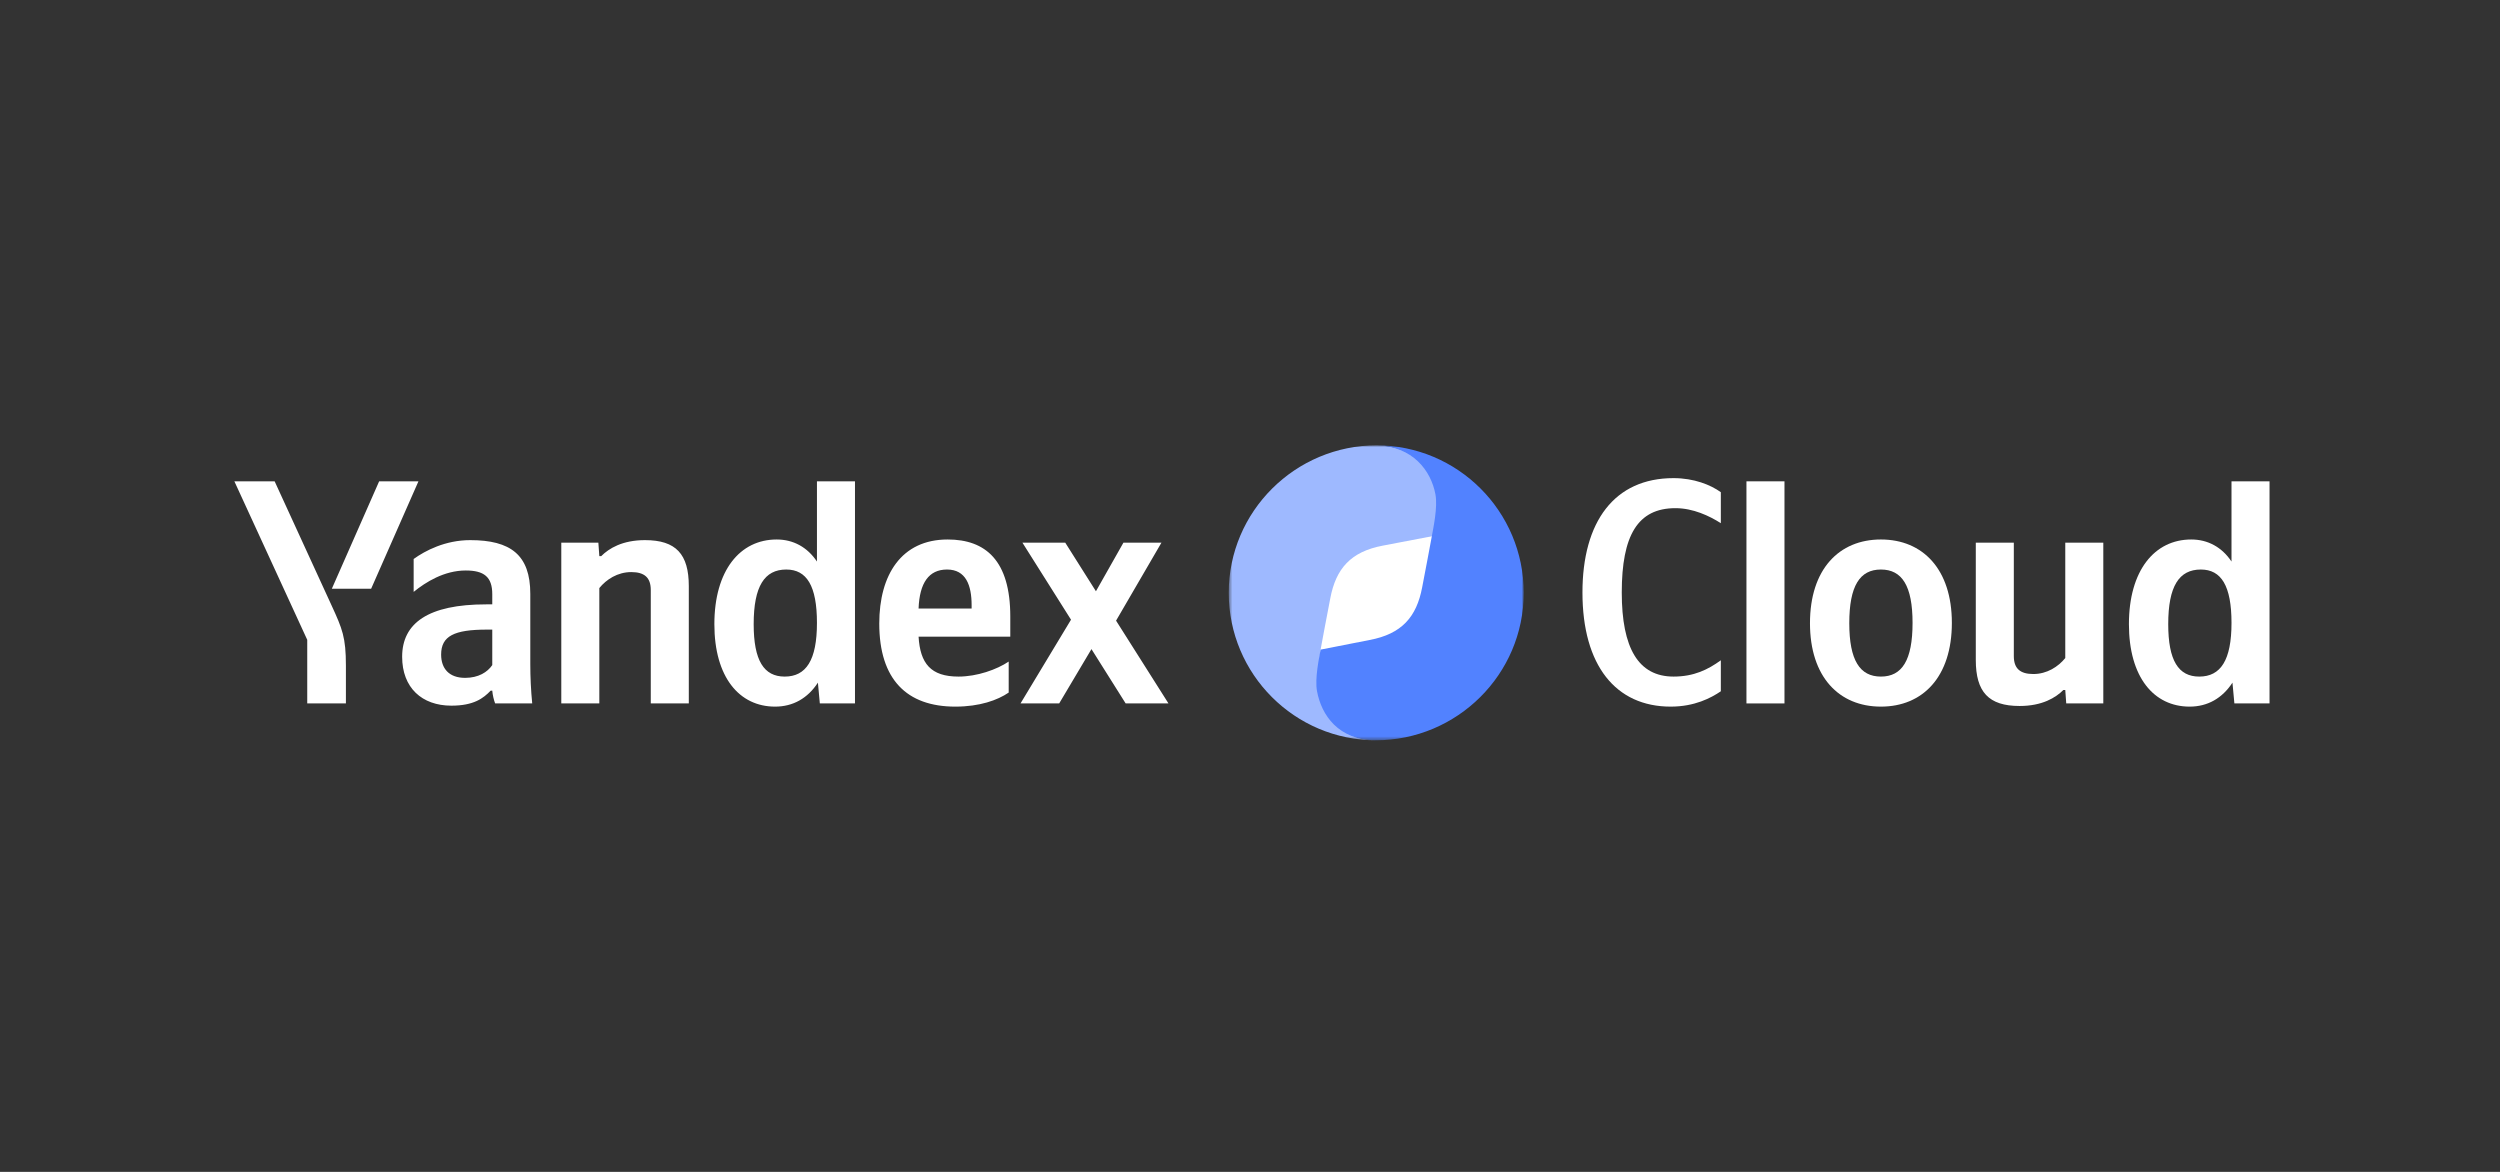 <?xml version="1.0" encoding="UTF-8"?> <svg xmlns="http://www.w3.org/2000/svg" width="640" height="300" viewBox="0 0 640 300" fill="none"><rect x="0" y="0" width="640" height="300" fill="#333333" stroke="none"/><path d="M88.552 180.078V170.424C88.552 163.143 87.652 161.016 84.87 154.962L70.308 123.22H60L78.653 163.797V180.078H88.552ZM95.015 150.708L107.122 123.22H97.06L84.952 150.708H95.015ZM198.422 180.896C203.004 180.896 206.767 178.769 209.385 174.76L209.876 180.078H218.875V123.22H209.139V143.754C206.685 140.073 203.085 138.109 198.831 138.109C189.423 138.109 182.878 146.045 182.878 159.789C182.878 173.369 189.26 180.896 198.422 180.896ZM258.225 177.296V169.36C255.198 171.406 250.126 173.206 245.381 173.206C238.264 173.206 235.564 169.851 235.155 162.979H258.634V157.825C258.634 143.509 252.335 138.109 242.6 138.109C230.737 138.109 225.092 147.19 225.092 159.625C225.092 173.942 232.128 180.896 244.563 180.896C250.781 180.896 255.362 179.259 258.225 177.296ZM135.756 152.017C135.756 142.036 130.684 138.273 120.376 138.273C113.995 138.273 108.84 140.972 105.895 143.1V151.526C109.004 148.99 113.749 146.045 119.23 146.045C123.894 146.045 126.021 147.681 126.021 152.099V154.717H124.466C109.577 154.717 102.95 159.543 102.95 168.133C102.95 176.069 108.022 180.65 115.549 180.65C121.276 180.65 123.73 178.769 125.612 176.805H126.021C126.102 177.869 126.43 179.259 126.757 180.078H136.247C135.92 176.723 135.756 173.369 135.756 170.015V152.017ZM153.427 150.544C155.227 148.335 158.09 146.454 161.608 146.454C165.044 146.454 166.598 147.926 166.598 151.035V180.078H176.334V150.053C176.334 141.872 173.061 138.273 165.126 138.273C159.317 138.273 155.881 140.4 153.918 142.363H153.427L153.181 138.927H143.691V180.078H153.427V150.544ZM288.168 180.078H299.13L285.713 158.889L297.33 138.927H287.595L280.559 151.362L272.706 138.927H261.743L274.178 158.643L261.252 180.078H271.151L279.414 166.17L288.168 180.078ZM201.286 145.799C206.521 145.799 209.139 149.972 209.139 159.461C209.139 169.033 206.358 173.206 200.877 173.206C195.559 173.206 192.941 169.115 192.941 159.789C192.941 150.053 195.723 145.799 201.286 145.799ZM242.436 145.799C247.263 145.799 248.735 149.808 248.735 154.962V155.78H235.155C235.4 149.235 237.773 145.799 242.436 145.799ZM126.021 170.26C124.793 172.06 122.503 173.533 119.067 173.533C114.976 173.533 112.931 171.16 112.931 167.561C112.931 162.816 116.285 161.179 124.63 161.179H126.021V170.26Z" fill="white"></path><mask id="mask0_465_3771" style="mask-type:luminance" maskUnits="userSpaceOnUse" x="314" y="114" width="77" height="76"><path d="M390.073 114H314.557V189.517H390.073V114Z" fill="white"></path></mask><g mask="url(#mask0_465_3771)"><path d="M327.141 151.758C327.141 137.856 338.411 126.586 352.313 126.586C366.215 126.586 377.485 137.856 377.485 151.758C377.485 165.66 366.215 176.93 352.313 176.93C338.411 176.93 327.141 165.66 327.141 151.758Z" fill="white"></path><path d="M352.315 189.517C342.932 189.29 339.218 183.018 338.084 176.96C337.468 173.667 337.738 168.192 338.084 166.238C338.645 163.052 339.553 158.474 340.556 153.162C341.993 145.55 345.804 141.22 354.032 139.676L367.49 137.106C367.846 135.109 368.522 129.818 367.906 126.557C366.762 120.435 362.043 114.097 352.466 114C331.606 114 314.557 130.898 314.557 151.758C314.557 172.619 331.454 189.517 352.315 189.517Z" fill="#9EB9FF"></path><path d="M352.316 114C361.699 114.227 366.341 120.511 367.475 126.568C368.09 129.861 366.892 135.325 366.546 137.279C365.985 140.464 365.078 145.042 364.074 150.355C362.638 157.967 358.826 162.297 350.599 163.841L338.075 166.3C337.719 168.297 336.542 173.696 337.158 176.956C338.302 183.078 342.587 189.42 352.165 189.517C373.025 189.517 390.074 172.619 390.074 151.758C390.074 130.898 373.176 114 352.316 114Z" fill="#5282FF"></path></g><path d="M427.689 180.895C433.825 180.895 437.997 178.687 440.533 176.969V169.033C437.261 171.405 433.661 173.205 428.425 173.205C419.426 173.205 415.172 165.924 415.172 151.689C415.172 137.045 419.262 130.091 428.916 130.091C433.416 130.091 437.588 132.055 440.533 133.937V126.001C437.915 124.119 433.661 122.401 428.425 122.401C413.29 122.401 405.109 133.528 405.109 151.689C405.109 170.342 413.618 180.895 427.689 180.895Z" fill="white"></path><path d="M456.827 123.22H447.092V180.078H456.827V123.22Z" fill="white"></path><path d="M481.515 138.108C470.798 138.108 463.354 145.717 463.354 159.543C463.354 173.287 470.798 180.895 481.515 180.895C492.232 180.895 499.677 173.287 499.677 159.461C499.677 145.717 492.232 138.108 481.515 138.108ZM481.515 173.205C476.116 173.205 473.416 169.033 473.416 159.543C473.416 149.971 476.116 145.799 481.515 145.799C486.915 145.799 489.615 149.971 489.615 159.461C489.615 169.033 486.915 173.205 481.515 173.205Z" fill="white"></path><path d="M528.71 168.46C526.91 170.669 524.046 172.551 520.529 172.551C517.093 172.551 515.538 171.078 515.538 167.969V138.927H505.803V168.951C505.803 177.132 509.075 180.732 517.011 180.732C522.819 180.732 526.255 178.605 528.219 176.641H528.71L528.955 180.077H538.445V138.927H528.71V168.46Z" fill="white"></path><path d="M560.548 180.896C565.129 180.896 568.892 178.769 571.51 174.76L572.001 180.078H581V123.22H571.265V143.754C568.811 140.073 565.211 138.109 560.957 138.109C551.549 138.109 545.004 146.045 545.004 159.789C545.004 173.369 551.385 180.896 560.548 180.896ZM563.411 145.799C568.647 145.799 571.265 149.972 571.265 159.461C571.265 169.033 568.483 173.206 563.002 173.206C557.684 173.206 555.067 169.115 555.067 159.789C555.067 150.053 557.848 145.799 563.411 145.799Z" fill="white"></path></svg>